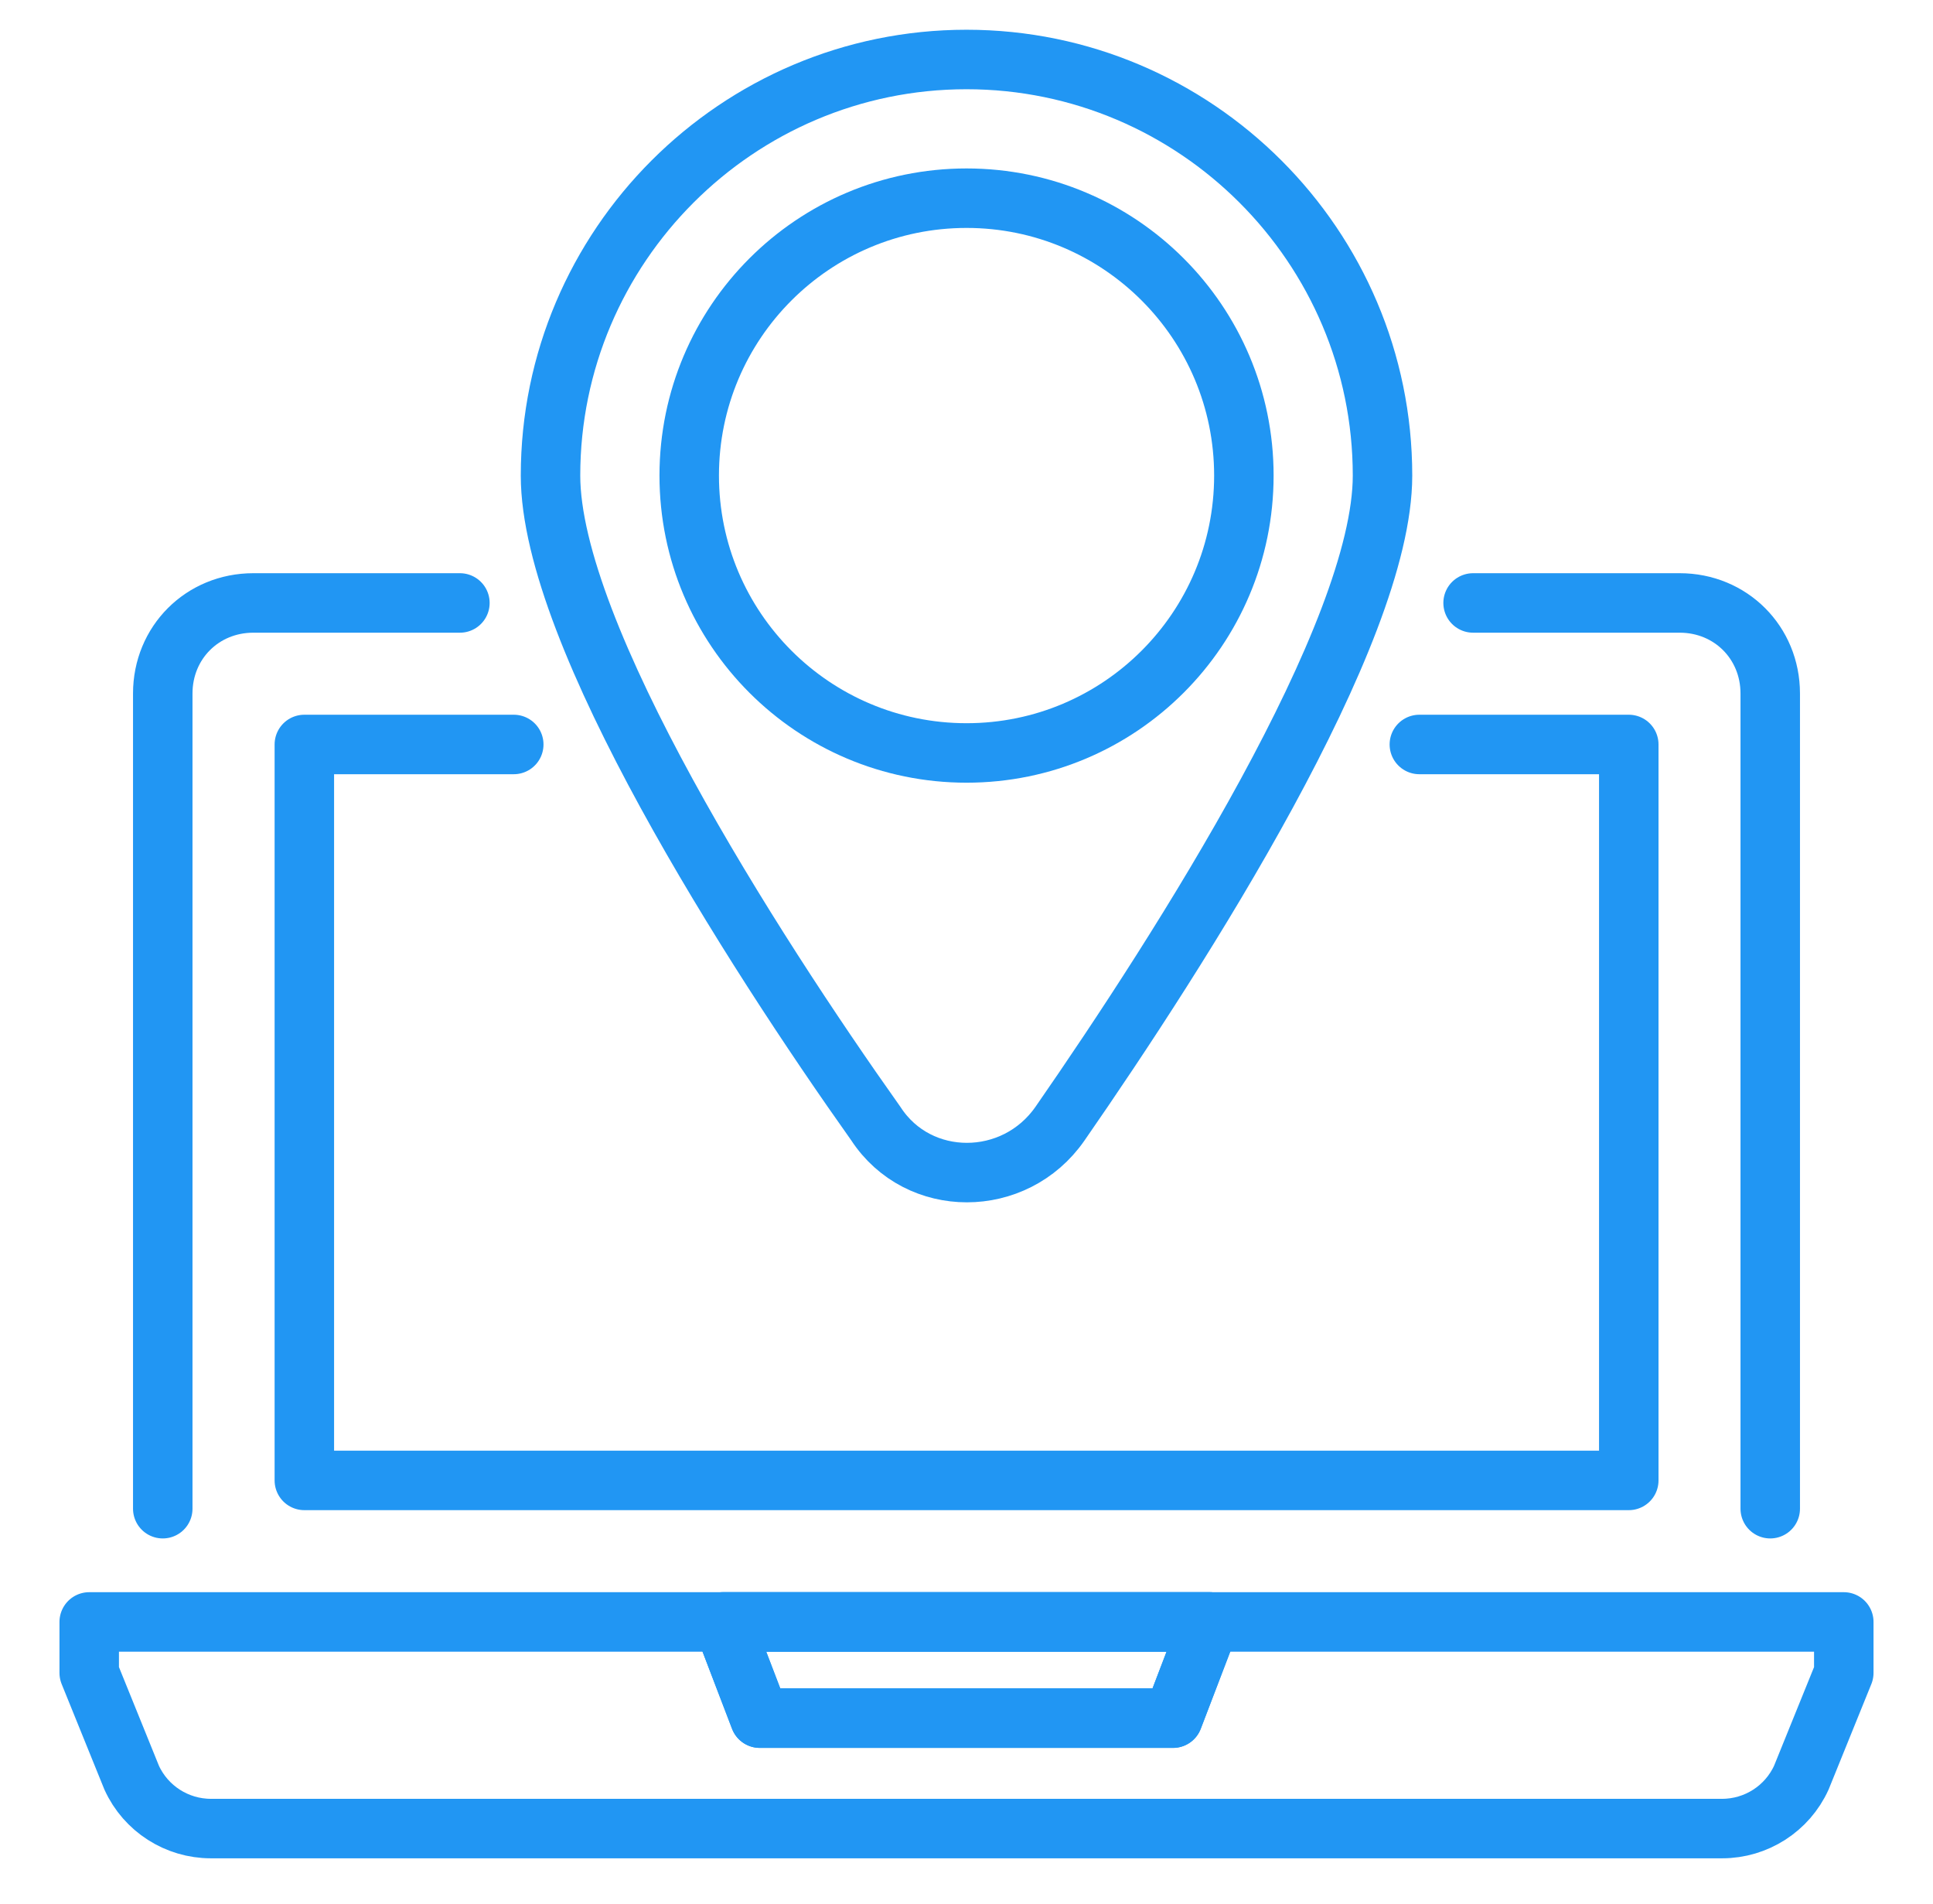<svg width="65" height="64" viewBox="0 0 65 64" fill="none" xmlns="http://www.w3.org/2000/svg">
<path d="M5.473 50.722V23.316C5.473 21.603 6.805 20.271 8.518 20.271H15.465" stroke="#2196F3" stroke-width="2" stroke-miterlimit="10" stroke-linecap="round" stroke-linejoin="round"/>
<path d="M49.535 20.271H56.482C58.195 20.271 59.527 21.603 59.527 23.316V50.722" stroke="#2196F3" stroke-width="2" stroke-miterlimit="10" stroke-linecap="round" stroke-linejoin="round"/>
<path d="M47.728 25.029H54.77V49.771H10.234V25.029H17.276" stroke="#2196F3" stroke-width="2" stroke-miterlimit="10" stroke-linecap="round" stroke-linejoin="round"/>
<path d="M46.489 15.989C46.489 21.318 39.733 31.881 35.641 37.781C34.118 39.969 30.883 39.969 29.455 37.781C25.268 31.881 18.512 21.318 18.512 15.989C18.512 8.281 24.792 2 32.5 2C40.209 2 46.489 8.281 46.489 15.989Z" stroke="#2196F3" stroke-width="2" stroke-miterlimit="10" stroke-linecap="round" stroke-linejoin="round"/>
<path d="M32.502 25.314C37.652 25.314 41.827 21.139 41.827 15.988C41.827 10.838 37.652 6.663 32.502 6.663C27.351 6.663 23.176 10.838 23.176 15.988C23.176 21.139 27.351 25.314 32.502 25.314Z" stroke="#2196F3" stroke-width="2" stroke-miterlimit="10" stroke-linecap="round" stroke-linejoin="round"/>
<path d="M24.312 54.529L25.55 57.764H39.443L40.68 54.529H24.312Z" stroke="#2196F3" stroke-width="2" stroke-miterlimit="10" stroke-linecap="round" stroke-linejoin="round"/>
<path d="M3 54.529V56.242L4.427 59.763C4.903 60.81 5.95 61.476 7.092 61.476H57.908C59.05 61.476 60.097 60.81 60.573 59.763L62 56.242V54.529H3Z" stroke="#2196F3" stroke-width="2" stroke-miterlimit="10" stroke-linecap="round" stroke-linejoin="round"/>
<path d="M24.312 54.529L25.55 57.764H39.443L40.68 54.529H24.312Z" stroke="#2196F3" stroke-width="2" stroke-miterlimit="10" stroke-linecap="round" stroke-linejoin="round"/>
</svg>
